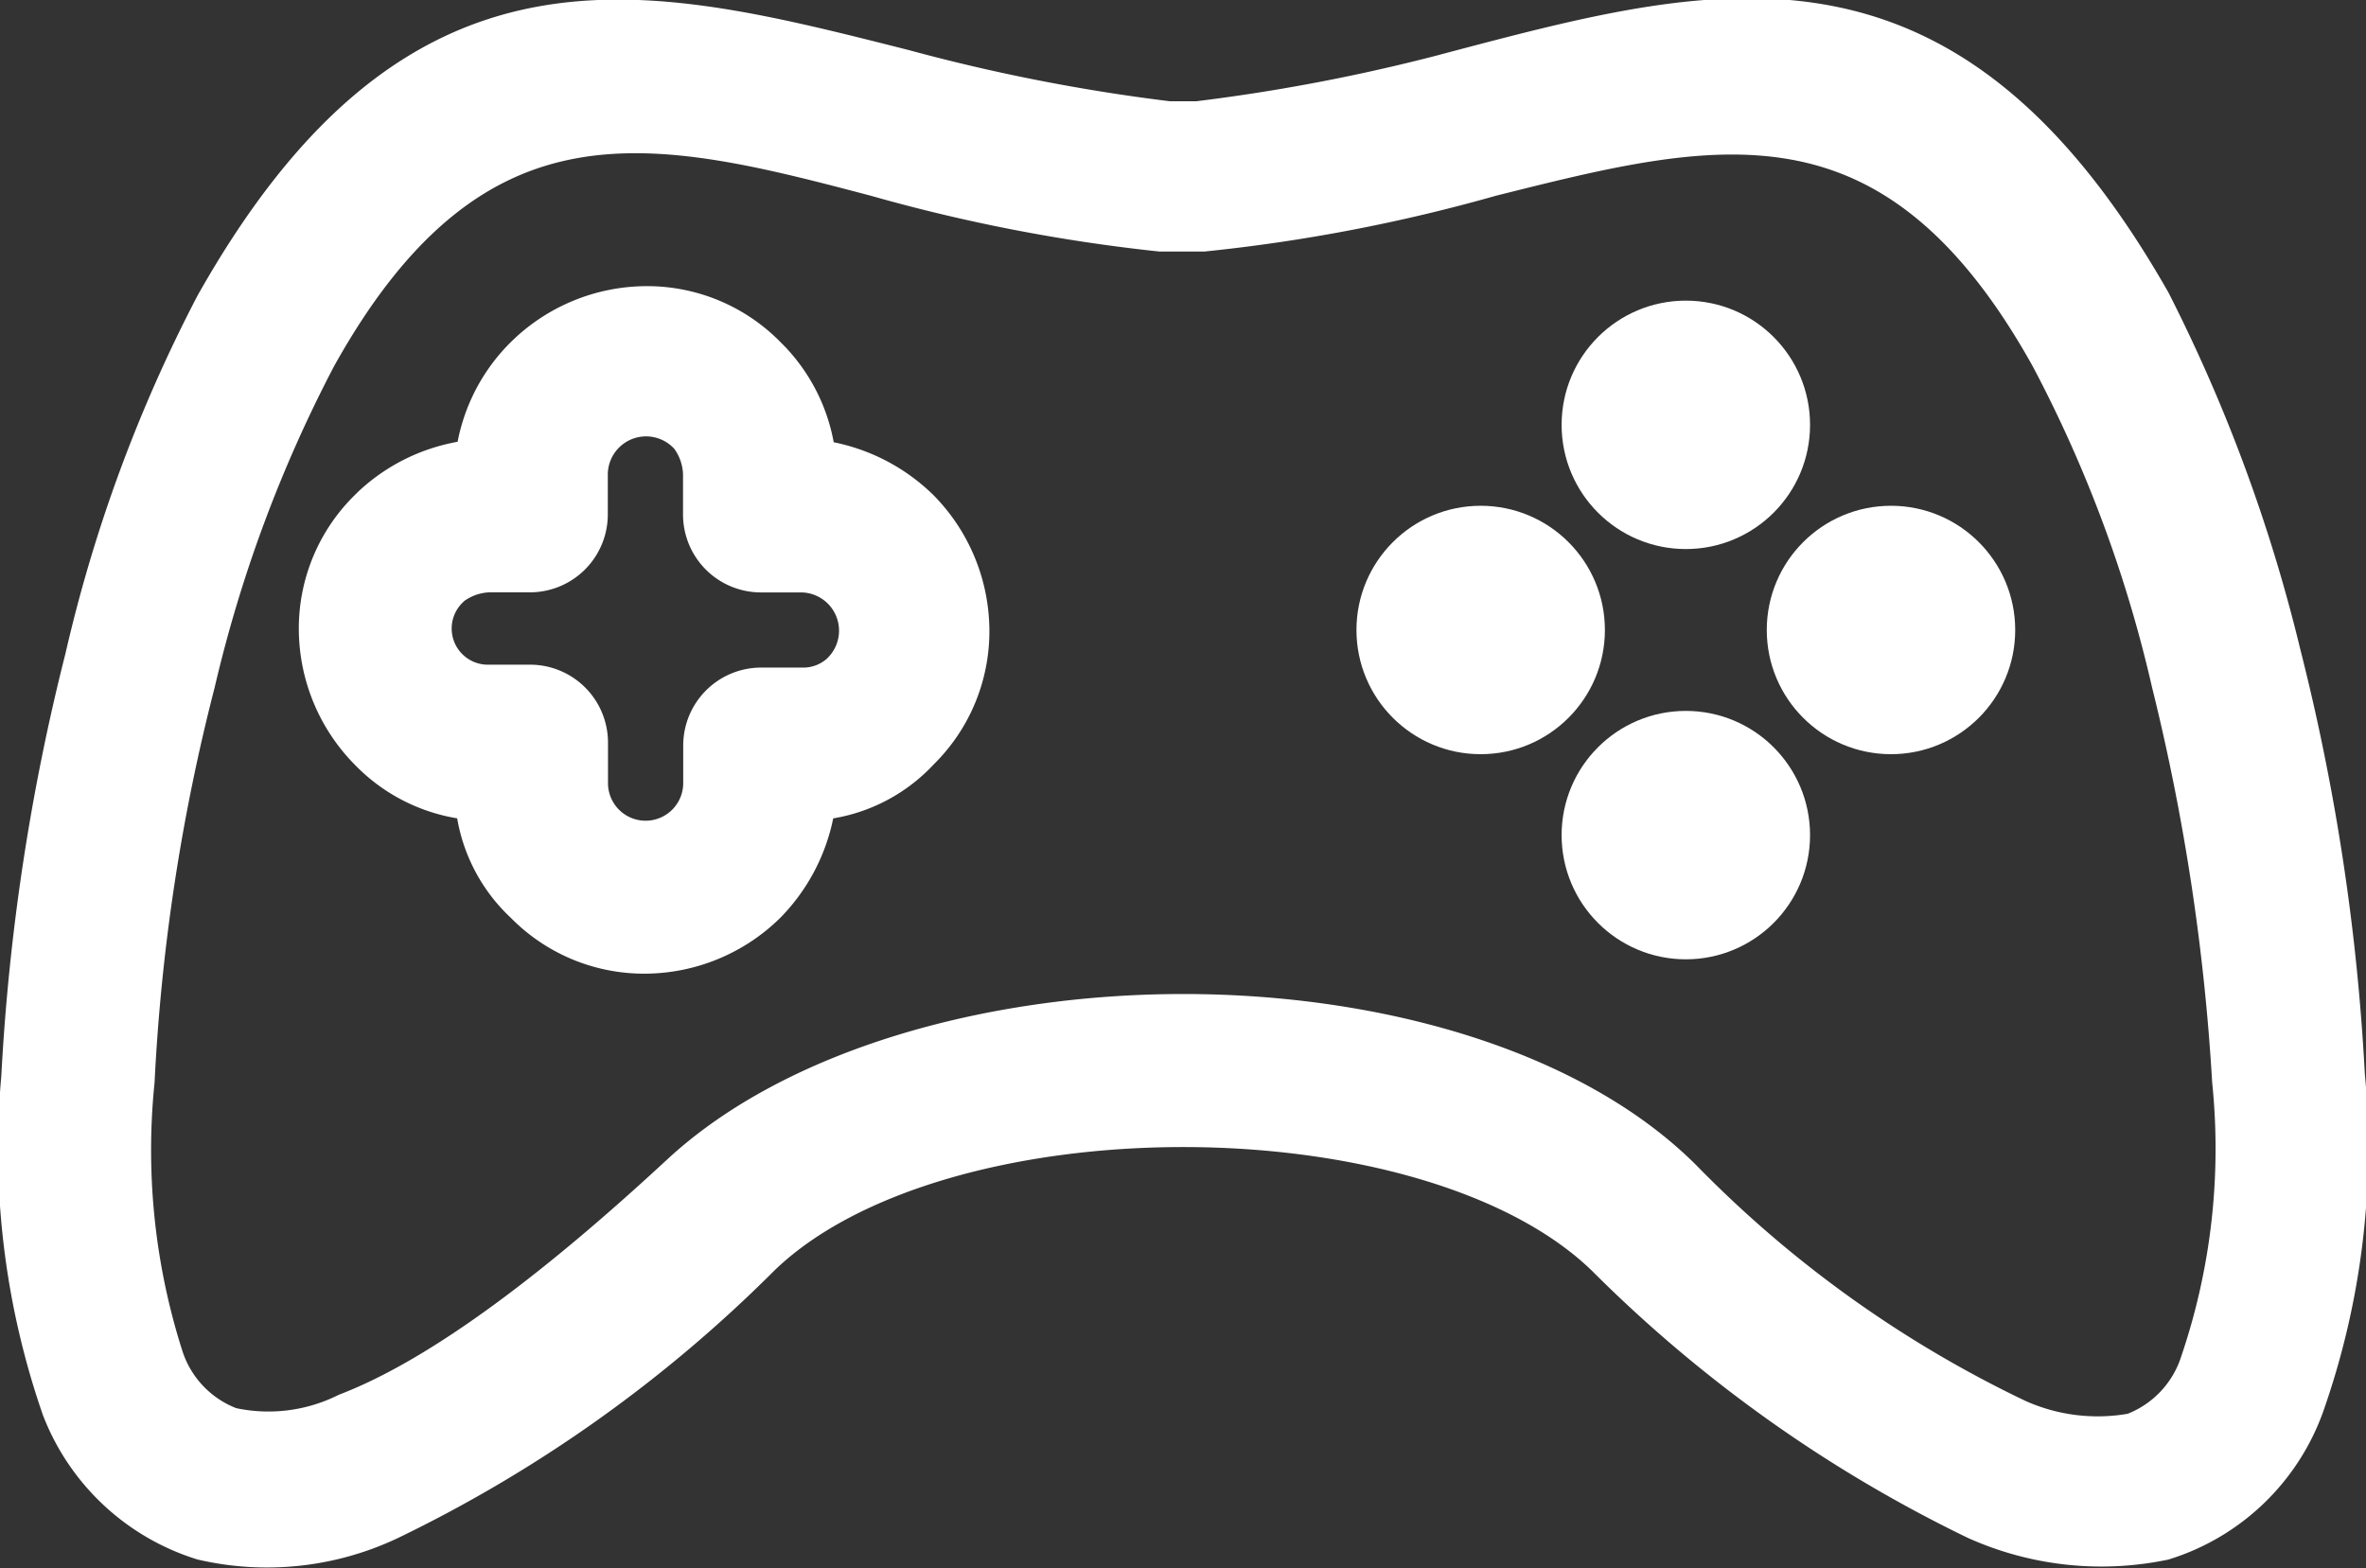 <?xml version="1.0" encoding="UTF-8"?> <svg xmlns="http://www.w3.org/2000/svg" width="51.274" height="33.986" viewBox="0 0 51.274 33.986"><rect x="0" y="0" width="51.274" height="33.986" fill="#333333" stroke="none"/><g id="Group_3169" data-name="Group 3169" transform="translate(-131.5 -5603.369)"><g id="Content_Subscription_Services" data-name="Content Subscription Services" transform="translate(132 5603.83)"><g id="joystick"><g id="Group_3051" data-name="Group 3051"><g id="Group_3050" data-name="Group 3050"><path id="Path_8263" data-name="Path 8263" d="M50.249,77.946a46.929,46.929,0,0,0-1.378-9.08,34.85,34.85,0,0,0-2.818-7.64c-4.383-7.7-9.143-6.512-14.841-5.01a40.79,40.79,0,0,1-5.761,1.127h-.626a40.79,40.79,0,0,1-5.761-1.127c-5.7-1.44-10.458-2.693-14.841,5.072a31.924,31.924,0,0,0-2.818,7.64,46.929,46.929,0,0,0-1.378,9.08A17.062,17.062,0,0,0,.9,85.147,4.746,4.746,0,0,0,3.91,87.965a6.123,6.123,0,0,0,4.008-.438,29.434,29.434,0,0,0,8.015-5.7c1.941-1.879,5.573-2.818,9.205-2.818s7.264.939,9.205,2.818a29.434,29.434,0,0,0,8.015,5.7,6.551,6.551,0,0,0,4.008.438,4.679,4.679,0,0,0,3.006-2.881A16.743,16.743,0,0,0,50.249,77.946Zm-3.006,6.262a2.483,2.483,0,0,1-1.5,1.566,4.324,4.324,0,0,1-2.567-.313,25.538,25.538,0,0,1-7.264-5.2c-2.38-2.38-6.575-3.569-10.771-3.569s-8.391,1.19-10.833,3.444c-2.567,2.38-5.135,4.383-7.264,5.2a3.885,3.885,0,0,1-2.567.313,2.483,2.483,0,0,1-1.5-1.566,14.807,14.807,0,0,1-.626-6.011,43.194,43.194,0,0,1,1.315-8.642,29.88,29.88,0,0,1,2.63-7.076c3.444-6.2,7.452-5.2,12.211-3.945a36.734,36.734,0,0,0,6.137,1.19h.939a36.28,36.28,0,0,0,6.2-1.19c4.759-1.19,8.767-2.254,12.211,3.945a28.874,28.874,0,0,1,2.63,7.076,47.4,47.4,0,0,1,1.315,8.642A14.49,14.49,0,0,1,47.243,84.208Z" transform="translate(0 -55.109)" fill="#fff" stroke="#fff" stroke-width="1"></path></g></g><g id="Group_3053" data-name="Group 3053" transform="translate(6.477 6.242)"><g id="Group_3052" data-name="Group 3052" transform="translate(0 0)"><path id="Path_8264" data-name="Path 8264" d="M54.273,99.364A3.8,3.8,0,0,0,52.018,98.3a3.563,3.563,0,0,0-1-2.192l-.063-.063a3.547,3.547,0,0,0-2.567-1.065,3.7,3.7,0,0,0-2.567,1.065A3.64,3.64,0,0,0,44.754,98.3a3.73,3.73,0,0,0-2.254,1l-.063.063a3.547,3.547,0,0,0-1.065,2.567,3.7,3.7,0,0,0,1.065,2.567,3.491,3.491,0,0,0,2.317,1.065,3.341,3.341,0,0,0,1.065,2.254,3.547,3.547,0,0,0,2.567,1.065,3.7,3.7,0,0,0,2.567-1.065,3.8,3.8,0,0,0,1.065-2.254,3.34,3.34,0,0,0,2.254-1.065,3.547,3.547,0,0,0,1.065-2.567A3.7,3.7,0,0,0,54.273,99.364Zm-1.565,3.507a1.274,1.274,0,0,1-.939.376h-.877a1.189,1.189,0,0,0-1.19,1.19v.814a1.315,1.315,0,1,1-2.63,0v-.877a1.189,1.189,0,0,0-1.19-1.19H45a1.284,1.284,0,0,1-.939-2.192l.063-.063a1.5,1.5,0,0,1,.877-.313h.877a1.189,1.189,0,0,0,1.19-1.19V98.55a1.329,1.329,0,0,1,2.254-.939l.063.063a1.5,1.5,0,0,1,.313.877v.877a1.189,1.189,0,0,0,1.19,1.19h.877a1.329,1.329,0,0,1,.939,2.254Z" transform="translate(-41.373 -94.981)" fill="#fff" stroke="#fff" stroke-width="1"></path></g></g><g id="Group_3055" data-name="Group 3055" transform="translate(33.842 6.555)"><g id="Group_3054" data-name="Group 3054" transform="translate(0 0)"><circle id="Ellipse_683" data-name="Ellipse 683" cx="2.192" cy="2.192" r="2.192" fill="#fff" stroke="#fff" stroke-width="1"></circle></g></g><g id="Group_3057" data-name="Group 3057" transform="translate(33.842 15.447)"><g id="Group_3056" data-name="Group 3056"><circle id="Ellipse_684" data-name="Ellipse 684" cx="2.192" cy="2.192" r="2.192" fill="#fff" stroke="#fff" stroke-width="1"></circle></g></g><g id="Group_3059" data-name="Group 3059" transform="translate(29.396 11.001)"><g id="Group_3058" data-name="Group 3058"><circle id="Ellipse_685" data-name="Ellipse 685" cx="2.192" cy="2.192" r="2.192" fill="#fff" stroke="#fff" stroke-width="1"></circle></g></g><g id="Group_3061" data-name="Group 3061" transform="translate(38.288 11.001)"><g id="Group_3060" data-name="Group 3060"><circle id="Ellipse_686" data-name="Ellipse 686" cx="2.192" cy="2.192" r="2.192" fill="#fff" stroke="#fff" stroke-width="1"></circle></g></g></g></g></g></svg> 